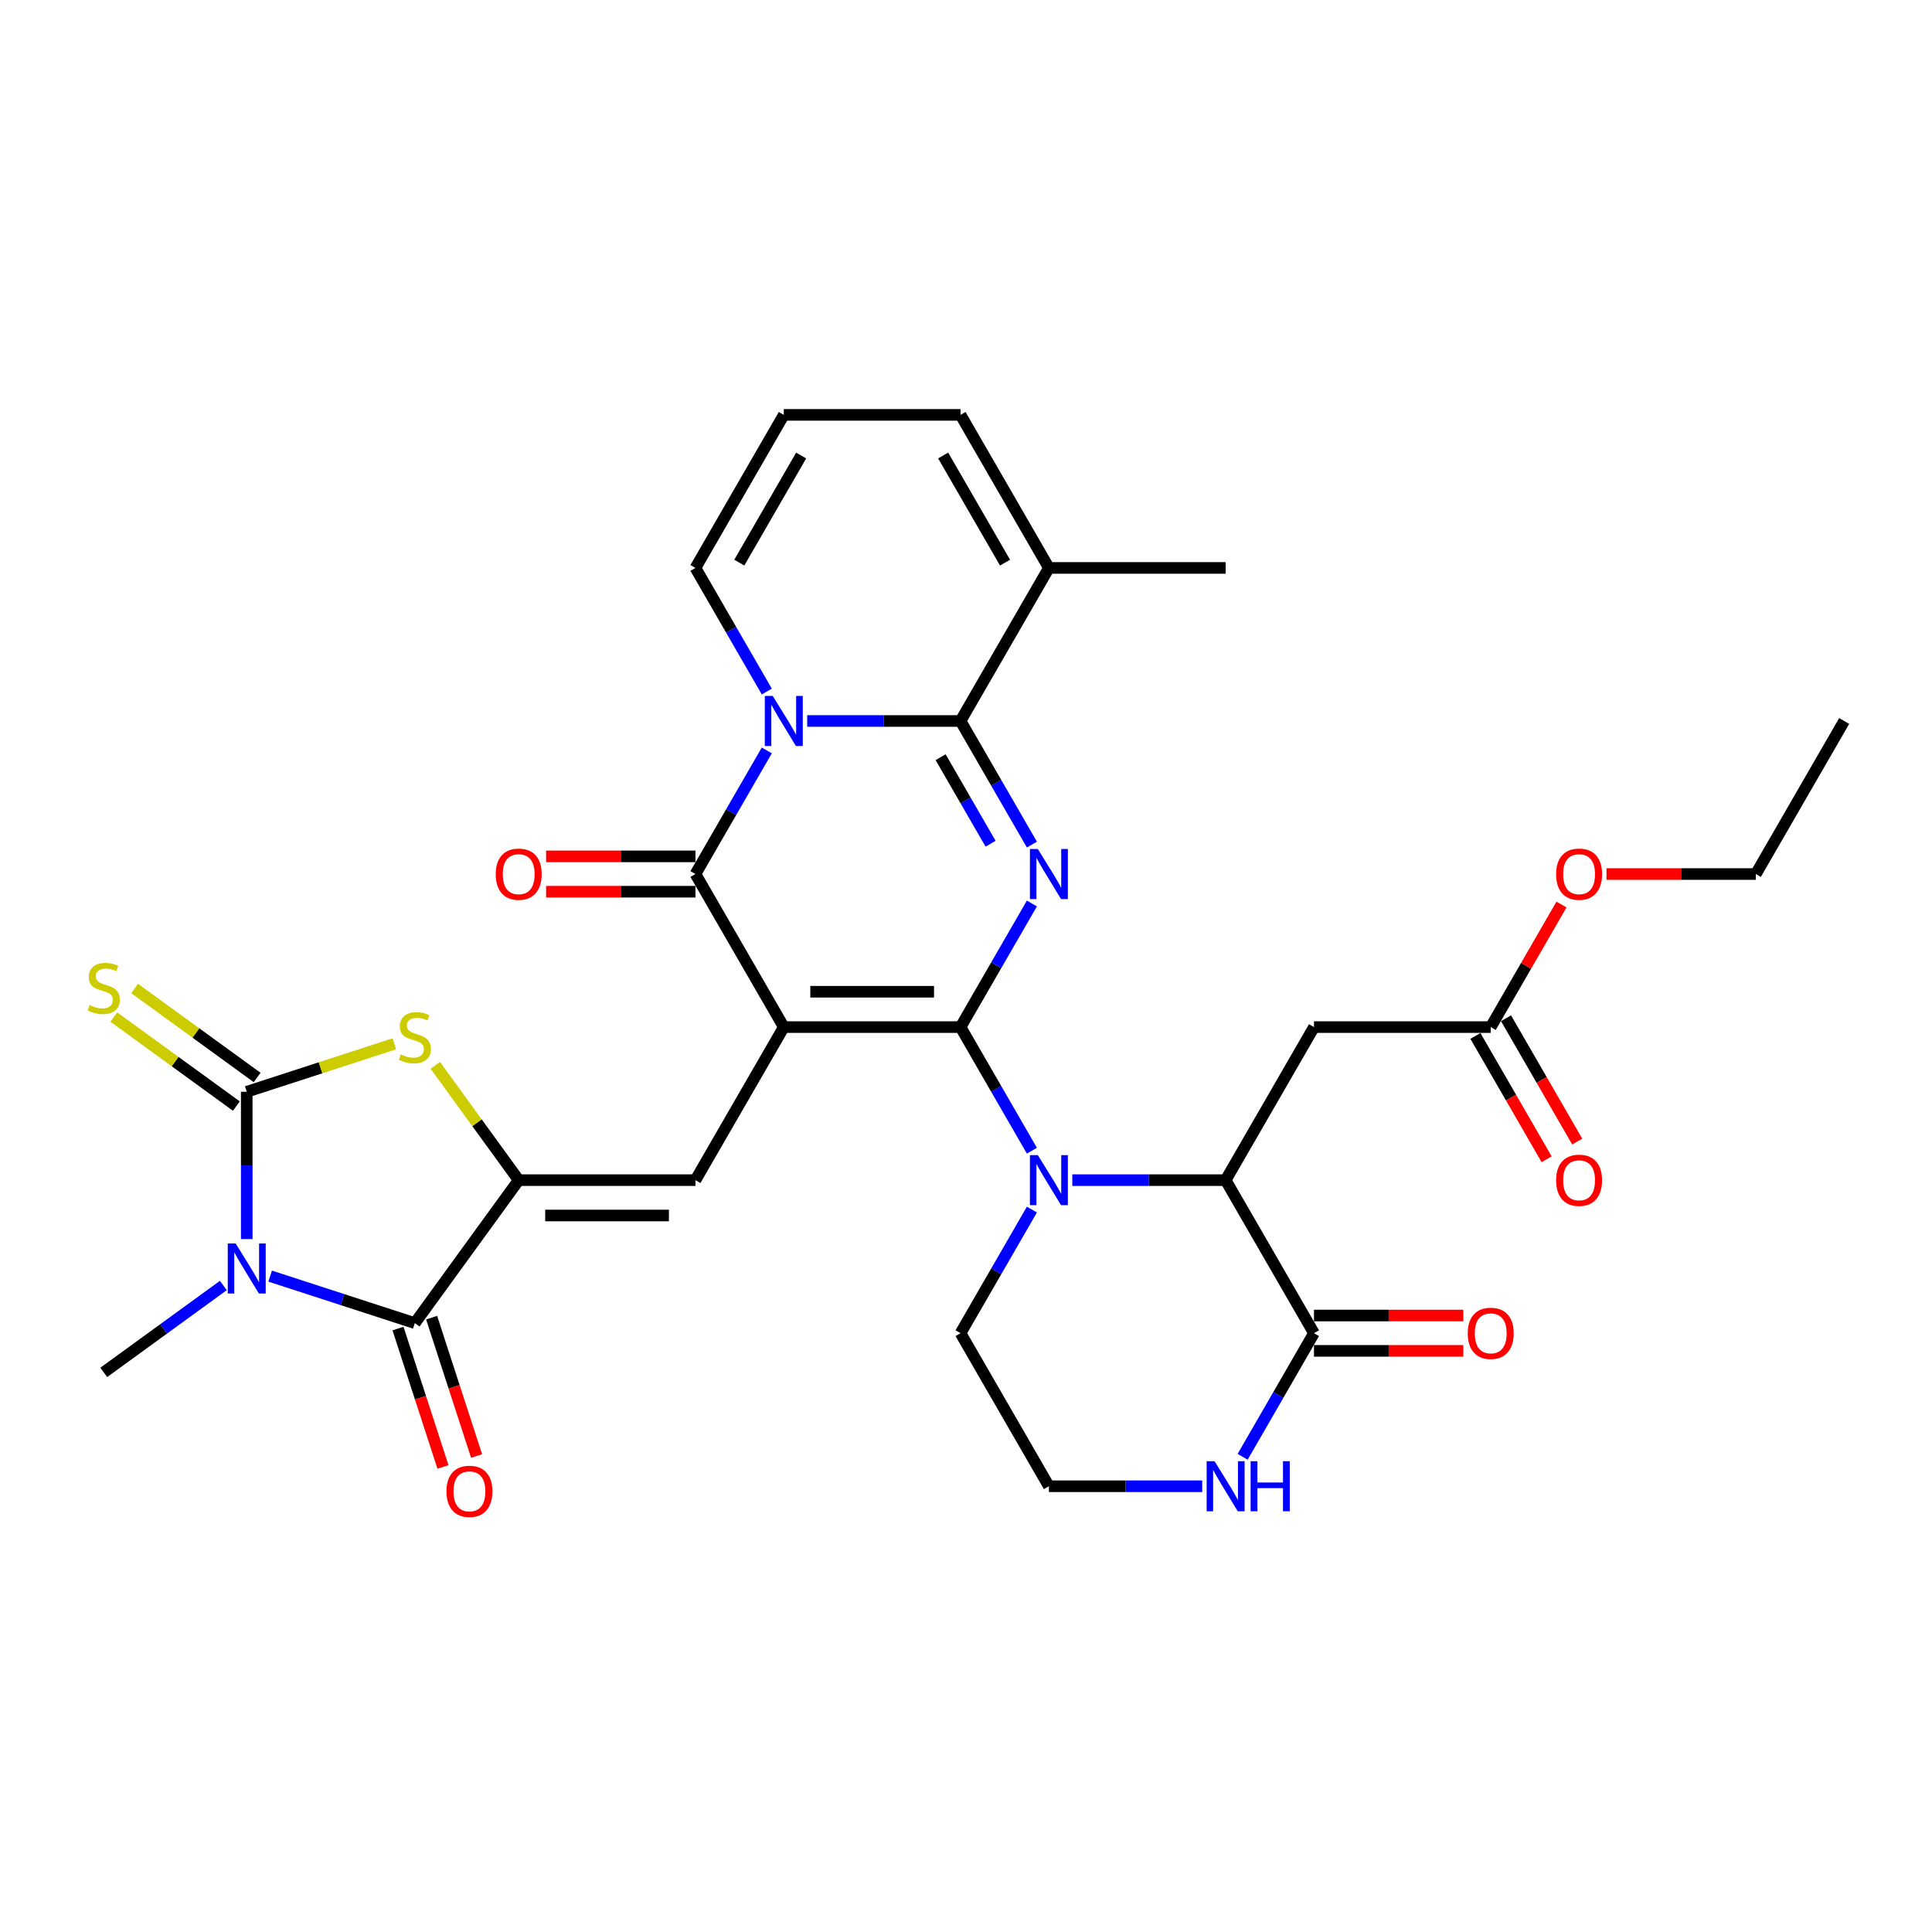 <?xml version='1.0' encoding='iso-8859-1'?>
<svg version='1.1' baseProfile='full'
              xmlns='http://www.w3.org/2000/svg'
                      xmlns:rdkit='http://www.rdkit.org/xml'
                      xmlns:xlink='http://www.w3.org/1999/xlink'
                  xml:space='preserve'
width='1000px' height='1000px' viewBox='0 0 1000 1000'>
<!-- END OF HEADER -->
<rect style='opacity:1.0;fill:#FFFFFF;stroke:none' width='1000' height='1000' x='0' y='0'> </rect>
<path class='bond-0' d='M 497.168,531.62 L 405.693,531.62' style='fill:none;fill-rule:evenodd;stroke:#000000;stroke-width:6px;stroke-linecap:butt;stroke-linejoin:miter;stroke-opacity:1' />
<path class='bond-0' d='M 483.447,513.325 L 419.414,513.325' style='fill:none;fill-rule:evenodd;stroke:#000000;stroke-width:6px;stroke-linecap:butt;stroke-linejoin:miter;stroke-opacity:1' />
<path class='bond-1' d='M 497.168,531.62 L 515.638,499.63' style='fill:none;fill-rule:evenodd;stroke:#000000;stroke-width:6px;stroke-linecap:butt;stroke-linejoin:miter;stroke-opacity:1' />
<path class='bond-1' d='M 515.638,499.63 L 534.107,467.64' style='fill:none;fill-rule:evenodd;stroke:#0000FF;stroke-width:6px;stroke-linecap:butt;stroke-linejoin:miter;stroke-opacity:1' />
<path class='bond-7' d='M 497.168,531.62 L 515.638,563.61' style='fill:none;fill-rule:evenodd;stroke:#000000;stroke-width:6px;stroke-linecap:butt;stroke-linejoin:miter;stroke-opacity:1' />
<path class='bond-7' d='M 515.638,563.61 L 534.107,595.6' style='fill:none;fill-rule:evenodd;stroke:#0000FF;stroke-width:6px;stroke-linecap:butt;stroke-linejoin:miter;stroke-opacity:1' />
<path class='bond-5' d='M 405.693,531.62 L 359.955,452.4' style='fill:none;fill-rule:evenodd;stroke:#000000;stroke-width:6px;stroke-linecap:butt;stroke-linejoin:miter;stroke-opacity:1' />
<path class='bond-10' d='M 405.693,531.62 L 359.955,610.84' style='fill:none;fill-rule:evenodd;stroke:#000000;stroke-width:6px;stroke-linecap:butt;stroke-linejoin:miter;stroke-opacity:1' />
<path class='bond-3' d='M 534.107,437.16 L 515.638,405.17' style='fill:none;fill-rule:evenodd;stroke:#0000FF;stroke-width:6px;stroke-linecap:butt;stroke-linejoin:miter;stroke-opacity:1' />
<path class='bond-3' d='M 515.638,405.17 L 497.168,373.18' style='fill:none;fill-rule:evenodd;stroke:#000000;stroke-width:6px;stroke-linecap:butt;stroke-linejoin:miter;stroke-opacity:1' />
<path class='bond-3' d='M 512.722,436.71 L 499.794,414.317' style='fill:none;fill-rule:evenodd;stroke:#0000FF;stroke-width:6px;stroke-linecap:butt;stroke-linejoin:miter;stroke-opacity:1' />
<path class='bond-3' d='M 499.794,414.317 L 486.865,391.924' style='fill:none;fill-rule:evenodd;stroke:#000000;stroke-width:6px;stroke-linecap:butt;stroke-linejoin:miter;stroke-opacity:1' />
<path class='bond-2' d='M 417.804,373.18 L 457.486,373.18' style='fill:none;fill-rule:evenodd;stroke:#0000FF;stroke-width:6px;stroke-linecap:butt;stroke-linejoin:miter;stroke-opacity:1' />
<path class='bond-2' d='M 457.486,373.18 L 497.168,373.18' style='fill:none;fill-rule:evenodd;stroke:#000000;stroke-width:6px;stroke-linecap:butt;stroke-linejoin:miter;stroke-opacity:1' />
<path class='bond-16' d='M 396.894,357.94 L 378.425,325.95' style='fill:none;fill-rule:evenodd;stroke:#0000FF;stroke-width:6px;stroke-linecap:butt;stroke-linejoin:miter;stroke-opacity:1' />
<path class='bond-16' d='M 378.425,325.95 L 359.955,293.96' style='fill:none;fill-rule:evenodd;stroke:#000000;stroke-width:6px;stroke-linecap:butt;stroke-linejoin:miter;stroke-opacity:1' />
<path class='bond-33' d='M 396.894,388.42 L 378.425,420.41' style='fill:none;fill-rule:evenodd;stroke:#0000FF;stroke-width:6px;stroke-linecap:butt;stroke-linejoin:miter;stroke-opacity:1' />
<path class='bond-33' d='M 378.425,420.41 L 359.955,452.4' style='fill:none;fill-rule:evenodd;stroke:#000000;stroke-width:6px;stroke-linecap:butt;stroke-linejoin:miter;stroke-opacity:1' />
<path class='bond-15' d='M 497.168,373.18 L 542.906,293.96' style='fill:none;fill-rule:evenodd;stroke:#000000;stroke-width:6px;stroke-linecap:butt;stroke-linejoin:miter;stroke-opacity:1' />
<path class='bond-4' d='M 139.825,660.513 L 177.268,672.679' style='fill:none;fill-rule:evenodd;stroke:#0000FF;stroke-width:6px;stroke-linecap:butt;stroke-linejoin:miter;stroke-opacity:1' />
<path class='bond-4' d='M 177.268,672.679 L 214.712,684.845' style='fill:none;fill-rule:evenodd;stroke:#000000;stroke-width:6px;stroke-linecap:butt;stroke-linejoin:miter;stroke-opacity:1' />
<path class='bond-26' d='M 115.602,665.377 L 84.655,687.861' style='fill:none;fill-rule:evenodd;stroke:#0000FF;stroke-width:6px;stroke-linecap:butt;stroke-linejoin:miter;stroke-opacity:1' />
<path class='bond-26' d='M 84.655,687.861 L 53.708,710.345' style='fill:none;fill-rule:evenodd;stroke:#000000;stroke-width:6px;stroke-linecap:butt;stroke-linejoin:miter;stroke-opacity:1' />
<path class='bond-36' d='M 127.714,641.338 L 127.714,603.22' style='fill:none;fill-rule:evenodd;stroke:#0000FF;stroke-width:6px;stroke-linecap:butt;stroke-linejoin:miter;stroke-opacity:1' />
<path class='bond-36' d='M 127.714,603.22 L 127.714,565.102' style='fill:none;fill-rule:evenodd;stroke:#000000;stroke-width:6px;stroke-linecap:butt;stroke-linejoin:miter;stroke-opacity:1' />
<path class='bond-20' d='M 359.955,443.252 L 321.307,443.252' style='fill:none;fill-rule:evenodd;stroke:#000000;stroke-width:6px;stroke-linecap:butt;stroke-linejoin:miter;stroke-opacity:1' />
<path class='bond-20' d='M 321.307,443.252 L 282.658,443.252' style='fill:none;fill-rule:evenodd;stroke:#FF0000;stroke-width:6px;stroke-linecap:butt;stroke-linejoin:miter;stroke-opacity:1' />
<path class='bond-20' d='M 359.955,461.547 L 321.307,461.547' style='fill:none;fill-rule:evenodd;stroke:#000000;stroke-width:6px;stroke-linecap:butt;stroke-linejoin:miter;stroke-opacity:1' />
<path class='bond-20' d='M 321.307,461.547 L 282.658,461.547' style='fill:none;fill-rule:evenodd;stroke:#FF0000;stroke-width:6px;stroke-linecap:butt;stroke-linejoin:miter;stroke-opacity:1' />
<path class='bond-6' d='M 127.714,565.102 L 165.916,552.689' style='fill:none;fill-rule:evenodd;stroke:#000000;stroke-width:6px;stroke-linecap:butt;stroke-linejoin:miter;stroke-opacity:1' />
<path class='bond-6' d='M 165.916,552.689 L 204.119,540.276' style='fill:none;fill-rule:evenodd;stroke:#CCCC00;stroke-width:6px;stroke-linecap:butt;stroke-linejoin:miter;stroke-opacity:1' />
<path class='bond-17' d='M 133.09,557.702 L 101.384,534.666' style='fill:none;fill-rule:evenodd;stroke:#000000;stroke-width:6px;stroke-linecap:butt;stroke-linejoin:miter;stroke-opacity:1' />
<path class='bond-17' d='M 101.384,534.666 L 69.678,511.63' style='fill:none;fill-rule:evenodd;stroke:#CCCC00;stroke-width:6px;stroke-linecap:butt;stroke-linejoin:miter;stroke-opacity:1' />
<path class='bond-17' d='M 122.337,572.503 L 90.631,549.467' style='fill:none;fill-rule:evenodd;stroke:#000000;stroke-width:6px;stroke-linecap:butt;stroke-linejoin:miter;stroke-opacity:1' />
<path class='bond-17' d='M 90.631,549.467 L 58.925,526.431' style='fill:none;fill-rule:evenodd;stroke:#CCCC00;stroke-width:6px;stroke-linecap:butt;stroke-linejoin:miter;stroke-opacity:1' />
<path class='bond-12' d='M 555.017,610.84 L 594.699,610.84' style='fill:none;fill-rule:evenodd;stroke:#0000FF;stroke-width:6px;stroke-linecap:butt;stroke-linejoin:miter;stroke-opacity:1' />
<path class='bond-12' d='M 594.699,610.84 L 634.381,610.84' style='fill:none;fill-rule:evenodd;stroke:#000000;stroke-width:6px;stroke-linecap:butt;stroke-linejoin:miter;stroke-opacity:1' />
<path class='bond-27' d='M 534.107,626.08 L 515.638,658.07' style='fill:none;fill-rule:evenodd;stroke:#0000FF;stroke-width:6px;stroke-linecap:butt;stroke-linejoin:miter;stroke-opacity:1' />
<path class='bond-27' d='M 515.638,658.07 L 497.168,690.06' style='fill:none;fill-rule:evenodd;stroke:#000000;stroke-width:6px;stroke-linecap:butt;stroke-linejoin:miter;stroke-opacity:1' />
<path class='bond-8' d='M 268.48,610.84 L 359.955,610.84' style='fill:none;fill-rule:evenodd;stroke:#000000;stroke-width:6px;stroke-linecap:butt;stroke-linejoin:miter;stroke-opacity:1' />
<path class='bond-8' d='M 282.201,629.135 L 346.234,629.135' style='fill:none;fill-rule:evenodd;stroke:#000000;stroke-width:6px;stroke-linecap:butt;stroke-linejoin:miter;stroke-opacity:1' />
<path class='bond-9' d='M 268.48,610.84 L 214.712,684.845' style='fill:none;fill-rule:evenodd;stroke:#000000;stroke-width:6px;stroke-linecap:butt;stroke-linejoin:miter;stroke-opacity:1' />
<path class='bond-11' d='M 268.48,610.84 L 246.892,581.127' style='fill:none;fill-rule:evenodd;stroke:#000000;stroke-width:6px;stroke-linecap:butt;stroke-linejoin:miter;stroke-opacity:1' />
<path class='bond-11' d='M 246.892,581.127 L 225.305,551.414' style='fill:none;fill-rule:evenodd;stroke:#CCCC00;stroke-width:6px;stroke-linecap:butt;stroke-linejoin:miter;stroke-opacity:1' />
<path class='bond-21' d='M 206.012,687.672 L 217.646,723.478' style='fill:none;fill-rule:evenodd;stroke:#000000;stroke-width:6px;stroke-linecap:butt;stroke-linejoin:miter;stroke-opacity:1' />
<path class='bond-21' d='M 217.646,723.478 L 229.28,759.284' style='fill:none;fill-rule:evenodd;stroke:#FF0000;stroke-width:6px;stroke-linecap:butt;stroke-linejoin:miter;stroke-opacity:1' />
<path class='bond-21' d='M 223.412,682.018 L 235.046,717.824' style='fill:none;fill-rule:evenodd;stroke:#000000;stroke-width:6px;stroke-linecap:butt;stroke-linejoin:miter;stroke-opacity:1' />
<path class='bond-21' d='M 235.046,717.824 L 246.68,753.63' style='fill:none;fill-rule:evenodd;stroke:#FF0000;stroke-width:6px;stroke-linecap:butt;stroke-linejoin:miter;stroke-opacity:1' />
<path class='bond-13' d='M 634.381,610.84 L 680.119,690.06' style='fill:none;fill-rule:evenodd;stroke:#000000;stroke-width:6px;stroke-linecap:butt;stroke-linejoin:miter;stroke-opacity:1' />
<path class='bond-14' d='M 634.381,610.84 L 680.119,531.62' style='fill:none;fill-rule:evenodd;stroke:#000000;stroke-width:6px;stroke-linecap:butt;stroke-linejoin:miter;stroke-opacity:1' />
<path class='bond-24' d='M 680.119,699.207 L 718.768,699.207' style='fill:none;fill-rule:evenodd;stroke:#000000;stroke-width:6px;stroke-linecap:butt;stroke-linejoin:miter;stroke-opacity:1' />
<path class='bond-24' d='M 718.768,699.207 L 757.416,699.207' style='fill:none;fill-rule:evenodd;stroke:#FF0000;stroke-width:6px;stroke-linecap:butt;stroke-linejoin:miter;stroke-opacity:1' />
<path class='bond-24' d='M 680.119,680.912 L 718.768,680.912' style='fill:none;fill-rule:evenodd;stroke:#000000;stroke-width:6px;stroke-linecap:butt;stroke-linejoin:miter;stroke-opacity:1' />
<path class='bond-24' d='M 718.768,680.912 L 757.416,680.912' style='fill:none;fill-rule:evenodd;stroke:#FF0000;stroke-width:6px;stroke-linecap:butt;stroke-linejoin:miter;stroke-opacity:1' />
<path class='bond-34' d='M 680.119,690.06 L 661.65,722.05' style='fill:none;fill-rule:evenodd;stroke:#000000;stroke-width:6px;stroke-linecap:butt;stroke-linejoin:miter;stroke-opacity:1' />
<path class='bond-34' d='M 661.65,722.05 L 643.18,754.04' style='fill:none;fill-rule:evenodd;stroke:#0000FF;stroke-width:6px;stroke-linecap:butt;stroke-linejoin:miter;stroke-opacity:1' />
<path class='bond-18' d='M 680.119,531.62 L 771.595,531.62' style='fill:none;fill-rule:evenodd;stroke:#000000;stroke-width:6px;stroke-linecap:butt;stroke-linejoin:miter;stroke-opacity:1' />
<path class='bond-23' d='M 542.906,293.96 L 497.168,214.74' style='fill:none;fill-rule:evenodd;stroke:#000000;stroke-width:6px;stroke-linecap:butt;stroke-linejoin:miter;stroke-opacity:1' />
<path class='bond-23' d='M 520.201,291.224 L 488.185,235.77' style='fill:none;fill-rule:evenodd;stroke:#000000;stroke-width:6px;stroke-linecap:butt;stroke-linejoin:miter;stroke-opacity:1' />
<path class='bond-30' d='M 542.906,293.96 L 634.381,293.96' style='fill:none;fill-rule:evenodd;stroke:#000000;stroke-width:6px;stroke-linecap:butt;stroke-linejoin:miter;stroke-opacity:1' />
<path class='bond-35' d='M 359.955,293.96 L 405.693,214.74' style='fill:none;fill-rule:evenodd;stroke:#000000;stroke-width:6px;stroke-linecap:butt;stroke-linejoin:miter;stroke-opacity:1' />
<path class='bond-35' d='M 382.66,291.224 L 414.676,235.77' style='fill:none;fill-rule:evenodd;stroke:#000000;stroke-width:6px;stroke-linecap:butt;stroke-linejoin:miter;stroke-opacity:1' />
<path class='bond-25' d='M 763.673,536.194 L 782.1,568.11' style='fill:none;fill-rule:evenodd;stroke:#000000;stroke-width:6px;stroke-linecap:butt;stroke-linejoin:miter;stroke-opacity:1' />
<path class='bond-25' d='M 782.1,568.11 L 800.527,600.027' style='fill:none;fill-rule:evenodd;stroke:#FF0000;stroke-width:6px;stroke-linecap:butt;stroke-linejoin:miter;stroke-opacity:1' />
<path class='bond-25' d='M 779.517,527.046 L 797.944,558.963' style='fill:none;fill-rule:evenodd;stroke:#000000;stroke-width:6px;stroke-linecap:butt;stroke-linejoin:miter;stroke-opacity:1' />
<path class='bond-25' d='M 797.944,558.963 L 816.371,590.88' style='fill:none;fill-rule:evenodd;stroke:#FF0000;stroke-width:6px;stroke-linecap:butt;stroke-linejoin:miter;stroke-opacity:1' />
<path class='bond-29' d='M 771.595,531.62 L 789.906,499.904' style='fill:none;fill-rule:evenodd;stroke:#000000;stroke-width:6px;stroke-linecap:butt;stroke-linejoin:miter;stroke-opacity:1' />
<path class='bond-29' d='M 789.906,499.904 L 808.217,468.188' style='fill:none;fill-rule:evenodd;stroke:#FF0000;stroke-width:6px;stroke-linecap:butt;stroke-linejoin:miter;stroke-opacity:1' />
<path class='bond-19' d='M 622.27,769.28 L 582.588,769.28' style='fill:none;fill-rule:evenodd;stroke:#0000FF;stroke-width:6px;stroke-linecap:butt;stroke-linejoin:miter;stroke-opacity:1' />
<path class='bond-19' d='M 582.588,769.28 L 542.906,769.28' style='fill:none;fill-rule:evenodd;stroke:#000000;stroke-width:6px;stroke-linecap:butt;stroke-linejoin:miter;stroke-opacity:1' />
<path class='bond-22' d='M 405.693,214.74 L 497.168,214.74' style='fill:none;fill-rule:evenodd;stroke:#000000;stroke-width:6px;stroke-linecap:butt;stroke-linejoin:miter;stroke-opacity:1' />
<path class='bond-28' d='M 497.168,690.06 L 542.906,769.28' style='fill:none;fill-rule:evenodd;stroke:#000000;stroke-width:6px;stroke-linecap:butt;stroke-linejoin:miter;stroke-opacity:1' />
<path class='bond-31' d='M 831.511,452.4 L 870.159,452.4' style='fill:none;fill-rule:evenodd;stroke:#FF0000;stroke-width:6px;stroke-linecap:butt;stroke-linejoin:miter;stroke-opacity:1' />
<path class='bond-31' d='M 870.159,452.4 L 908.808,452.4' style='fill:none;fill-rule:evenodd;stroke:#000000;stroke-width:6px;stroke-linecap:butt;stroke-linejoin:miter;stroke-opacity:1' />
<path class='bond-32' d='M 908.808,452.4 L 954.545,373.18' style='fill:none;fill-rule:evenodd;stroke:#000000;stroke-width:6px;stroke-linecap:butt;stroke-linejoin:miter;stroke-opacity:1' />
<path  class='atom-2' d='M 537.18 439.447
L 545.669 453.168
Q 546.51 454.522, 547.864 456.974
Q 549.218 459.425, 549.291 459.571
L 549.291 439.447
L 552.731 439.447
L 552.731 465.353
L 549.181 465.353
L 540.07 450.351
Q 539.009 448.594, 537.875 446.582
Q 536.777 444.569, 536.448 443.947
L 536.448 465.353
L 533.082 465.353
L 533.082 439.447
L 537.18 439.447
' fill='#0000FF'/>
<path  class='atom-3' d='M 399.967 360.227
L 408.455 373.948
Q 409.297 375.302, 410.651 377.753
Q 412.005 380.205, 412.078 380.351
L 412.078 360.227
L 415.517 360.227
L 415.517 386.133
L 411.968 386.133
L 402.857 371.131
Q 401.796 369.374, 400.662 367.362
Q 399.564 365.349, 399.235 364.727
L 399.235 386.133
L 395.868 386.133
L 395.868 360.227
L 399.967 360.227
' fill='#0000FF'/>
<path  class='atom-5' d='M 121.987 643.625
L 130.476 657.346
Q 131.318 658.7, 132.672 661.151
Q 134.025 663.603, 134.099 663.749
L 134.099 643.625
L 137.538 643.625
L 137.538 669.53
L 133.989 669.53
L 124.878 654.528
Q 123.817 652.772, 122.682 650.76
Q 121.585 648.747, 121.255 648.125
L 121.255 669.53
L 117.889 669.53
L 117.889 643.625
L 121.987 643.625
' fill='#0000FF'/>
<path  class='atom-8' d='M 537.18 597.887
L 545.669 611.608
Q 546.51 612.962, 547.864 615.414
Q 549.218 617.865, 549.291 618.011
L 549.291 597.887
L 552.731 597.887
L 552.731 623.793
L 549.181 623.793
L 540.07 608.791
Q 539.009 607.034, 537.875 605.022
Q 536.777 603.01, 536.448 602.387
L 536.448 623.793
L 533.082 623.793
L 533.082 597.887
L 537.18 597.887
' fill='#0000FF'/>
<path  class='atom-12' d='M 207.394 545.726
Q 207.687 545.836, 208.894 546.348
Q 210.102 546.86, 211.419 547.19
Q 212.773 547.482, 214.09 547.482
Q 216.541 547.482, 217.968 546.312
Q 219.395 545.104, 219.395 543.018
Q 219.395 541.591, 218.664 540.713
Q 217.968 539.835, 216.871 539.359
Q 215.773 538.884, 213.943 538.335
Q 211.638 537.64, 210.248 536.981
Q 208.894 536.322, 207.906 534.932
Q 206.955 533.542, 206.955 531.2
Q 206.955 527.943, 209.15 525.931
Q 211.382 523.918, 215.773 523.918
Q 218.773 523.918, 222.176 525.345
L 221.335 528.163
Q 218.225 526.882, 215.883 526.882
Q 213.358 526.882, 211.968 527.943
Q 210.577 528.968, 210.614 530.761
Q 210.614 532.151, 211.309 532.993
Q 212.041 533.834, 213.065 534.31
Q 214.126 534.786, 215.883 535.334
Q 218.225 536.066, 219.615 536.798
Q 221.005 537.53, 221.993 539.03
Q 223.018 540.494, 223.018 543.018
Q 223.018 546.604, 220.603 548.544
Q 218.225 550.446, 214.236 550.446
Q 211.931 550.446, 210.175 549.934
Q 208.455 549.458, 206.406 548.617
L 207.394 545.726
' fill='#CCCC00'/>
<path  class='atom-18' d='M 46.39 520.226
Q 46.683 520.335, 47.891 520.848
Q 49.098 521.36, 50.415 521.689
Q 51.769 521.982, 53.086 521.982
Q 55.538 521.982, 56.965 520.811
Q 58.392 519.604, 58.392 517.518
Q 58.392 516.091, 57.66 515.213
Q 56.965 514.335, 55.867 513.859
Q 54.77 513.383, 52.94 512.834
Q 50.635 512.139, 49.244 511.481
Q 47.891 510.822, 46.903 509.432
Q 45.951 508.041, 45.951 505.699
Q 45.951 502.443, 48.147 500.43
Q 50.379 498.418, 54.77 498.418
Q 57.77 498.418, 61.173 499.845
L 60.331 502.662
Q 57.221 501.382, 54.879 501.382
Q 52.355 501.382, 50.964 502.443
Q 49.574 503.467, 49.61 505.26
Q 49.61 506.651, 50.306 507.492
Q 51.037 508.334, 52.062 508.809
Q 53.123 509.285, 54.879 509.834
Q 57.221 510.566, 58.611 511.298
Q 60.002 512.029, 60.99 513.53
Q 62.014 514.993, 62.014 517.518
Q 62.014 521.104, 59.599 523.043
Q 57.221 524.946, 53.233 524.946
Q 50.928 524.946, 49.171 524.433
Q 47.452 523.958, 45.402 523.116
L 46.39 520.226
' fill='#CCCC00'/>
<path  class='atom-20' d='M 628.655 756.327
L 637.144 770.048
Q 637.986 771.402, 639.339 773.854
Q 640.693 776.305, 640.766 776.452
L 640.766 756.327
L 644.206 756.327
L 644.206 782.233
L 640.657 782.233
L 631.546 767.231
Q 630.485 765.475, 629.35 763.462
Q 628.253 761.45, 627.923 760.828
L 627.923 782.233
L 624.557 782.233
L 624.557 756.327
L 628.655 756.327
' fill='#0000FF'/>
<path  class='atom-20' d='M 647.316 756.327
L 650.829 756.327
L 650.829 767.341
L 664.074 767.341
L 664.074 756.327
L 667.587 756.327
L 667.587 782.233
L 664.074 782.233
L 664.074 770.268
L 650.829 770.268
L 650.829 782.233
L 647.316 782.233
L 647.316 756.327
' fill='#0000FF'/>
<path  class='atom-21' d='M 256.588 452.473
Q 256.588 446.253, 259.662 442.777
Q 262.735 439.3, 268.48 439.3
Q 274.224 439.3, 277.298 442.777
Q 280.372 446.253, 280.372 452.473
Q 280.372 458.766, 277.261 462.352
Q 274.151 465.902, 268.48 465.902
Q 262.772 465.902, 259.662 462.352
Q 256.588 458.803, 256.588 452.473
M 268.48 462.974
Q 272.432 462.974, 274.554 460.34
Q 276.713 457.669, 276.713 452.473
Q 276.713 447.387, 274.554 444.826
Q 272.432 442.228, 268.48 442.228
Q 264.528 442.228, 262.369 444.789
Q 260.247 447.35, 260.247 452.473
Q 260.247 457.705, 262.369 460.34
Q 264.528 462.974, 268.48 462.974
' fill='#FF0000'/>
<path  class='atom-22' d='M 231.088 771.916
Q 231.088 765.696, 234.161 762.22
Q 237.235 758.744, 242.979 758.744
Q 248.724 758.744, 251.798 762.22
Q 254.871 765.696, 254.871 771.916
Q 254.871 778.21, 251.761 781.796
Q 248.651 785.345, 242.979 785.345
Q 237.271 785.345, 234.161 781.796
Q 231.088 778.247, 231.088 771.916
M 242.979 782.418
Q 246.931 782.418, 249.053 779.783
Q 251.212 777.112, 251.212 771.916
Q 251.212 766.83, 249.053 764.269
Q 246.931 761.671, 242.979 761.671
Q 239.028 761.671, 236.869 764.233
Q 234.747 766.794, 234.747 771.916
Q 234.747 777.149, 236.869 779.783
Q 239.028 782.418, 242.979 782.418
' fill='#FF0000'/>
<path  class='atom-25' d='M 759.703 690.133
Q 759.703 683.913, 762.776 680.437
Q 765.85 676.961, 771.595 676.961
Q 777.339 676.961, 780.413 680.437
Q 783.486 683.913, 783.486 690.133
Q 783.486 696.427, 780.376 700.012
Q 777.266 703.562, 771.595 703.562
Q 765.887 703.562, 762.776 700.012
Q 759.703 696.463, 759.703 690.133
M 771.595 700.634
Q 775.546 700.634, 777.669 698
Q 779.827 695.329, 779.827 690.133
Q 779.827 685.047, 777.669 682.486
Q 775.546 679.888, 771.595 679.888
Q 767.643 679.888, 765.484 682.449
Q 763.362 685.01, 763.362 690.133
Q 763.362 695.365, 765.484 698
Q 767.643 700.634, 771.595 700.634
' fill='#FF0000'/>
<path  class='atom-26' d='M 805.441 610.913
Q 805.441 604.693, 808.514 601.217
Q 811.588 597.741, 817.332 597.741
Q 823.077 597.741, 826.151 601.217
Q 829.224 604.693, 829.224 610.913
Q 829.224 617.207, 826.114 620.792
Q 823.004 624.342, 817.332 624.342
Q 811.624 624.342, 808.514 620.792
Q 805.441 617.243, 805.441 610.913
M 817.332 621.414
Q 821.284 621.414, 823.406 618.78
Q 825.565 616.109, 825.565 610.913
Q 825.565 605.827, 823.406 603.266
Q 821.284 600.668, 817.332 600.668
Q 813.381 600.668, 811.222 603.229
Q 809.1 605.79, 809.1 610.913
Q 809.1 616.145, 811.222 618.78
Q 813.381 621.414, 817.332 621.414
' fill='#FF0000'/>
<path  class='atom-30' d='M 805.441 452.473
Q 805.441 446.253, 808.514 442.777
Q 811.588 439.3, 817.332 439.3
Q 823.077 439.3, 826.151 442.777
Q 829.224 446.253, 829.224 452.473
Q 829.224 458.766, 826.114 462.352
Q 823.004 465.902, 817.332 465.902
Q 811.624 465.902, 808.514 462.352
Q 805.441 458.803, 805.441 452.473
M 817.332 462.974
Q 821.284 462.974, 823.406 460.34
Q 825.565 457.669, 825.565 452.473
Q 825.565 447.387, 823.406 444.826
Q 821.284 442.228, 817.332 442.228
Q 813.381 442.228, 811.222 444.789
Q 809.1 447.35, 809.1 452.473
Q 809.1 457.705, 811.222 460.34
Q 813.381 462.974, 817.332 462.974
' fill='#FF0000'/>
</svg>
